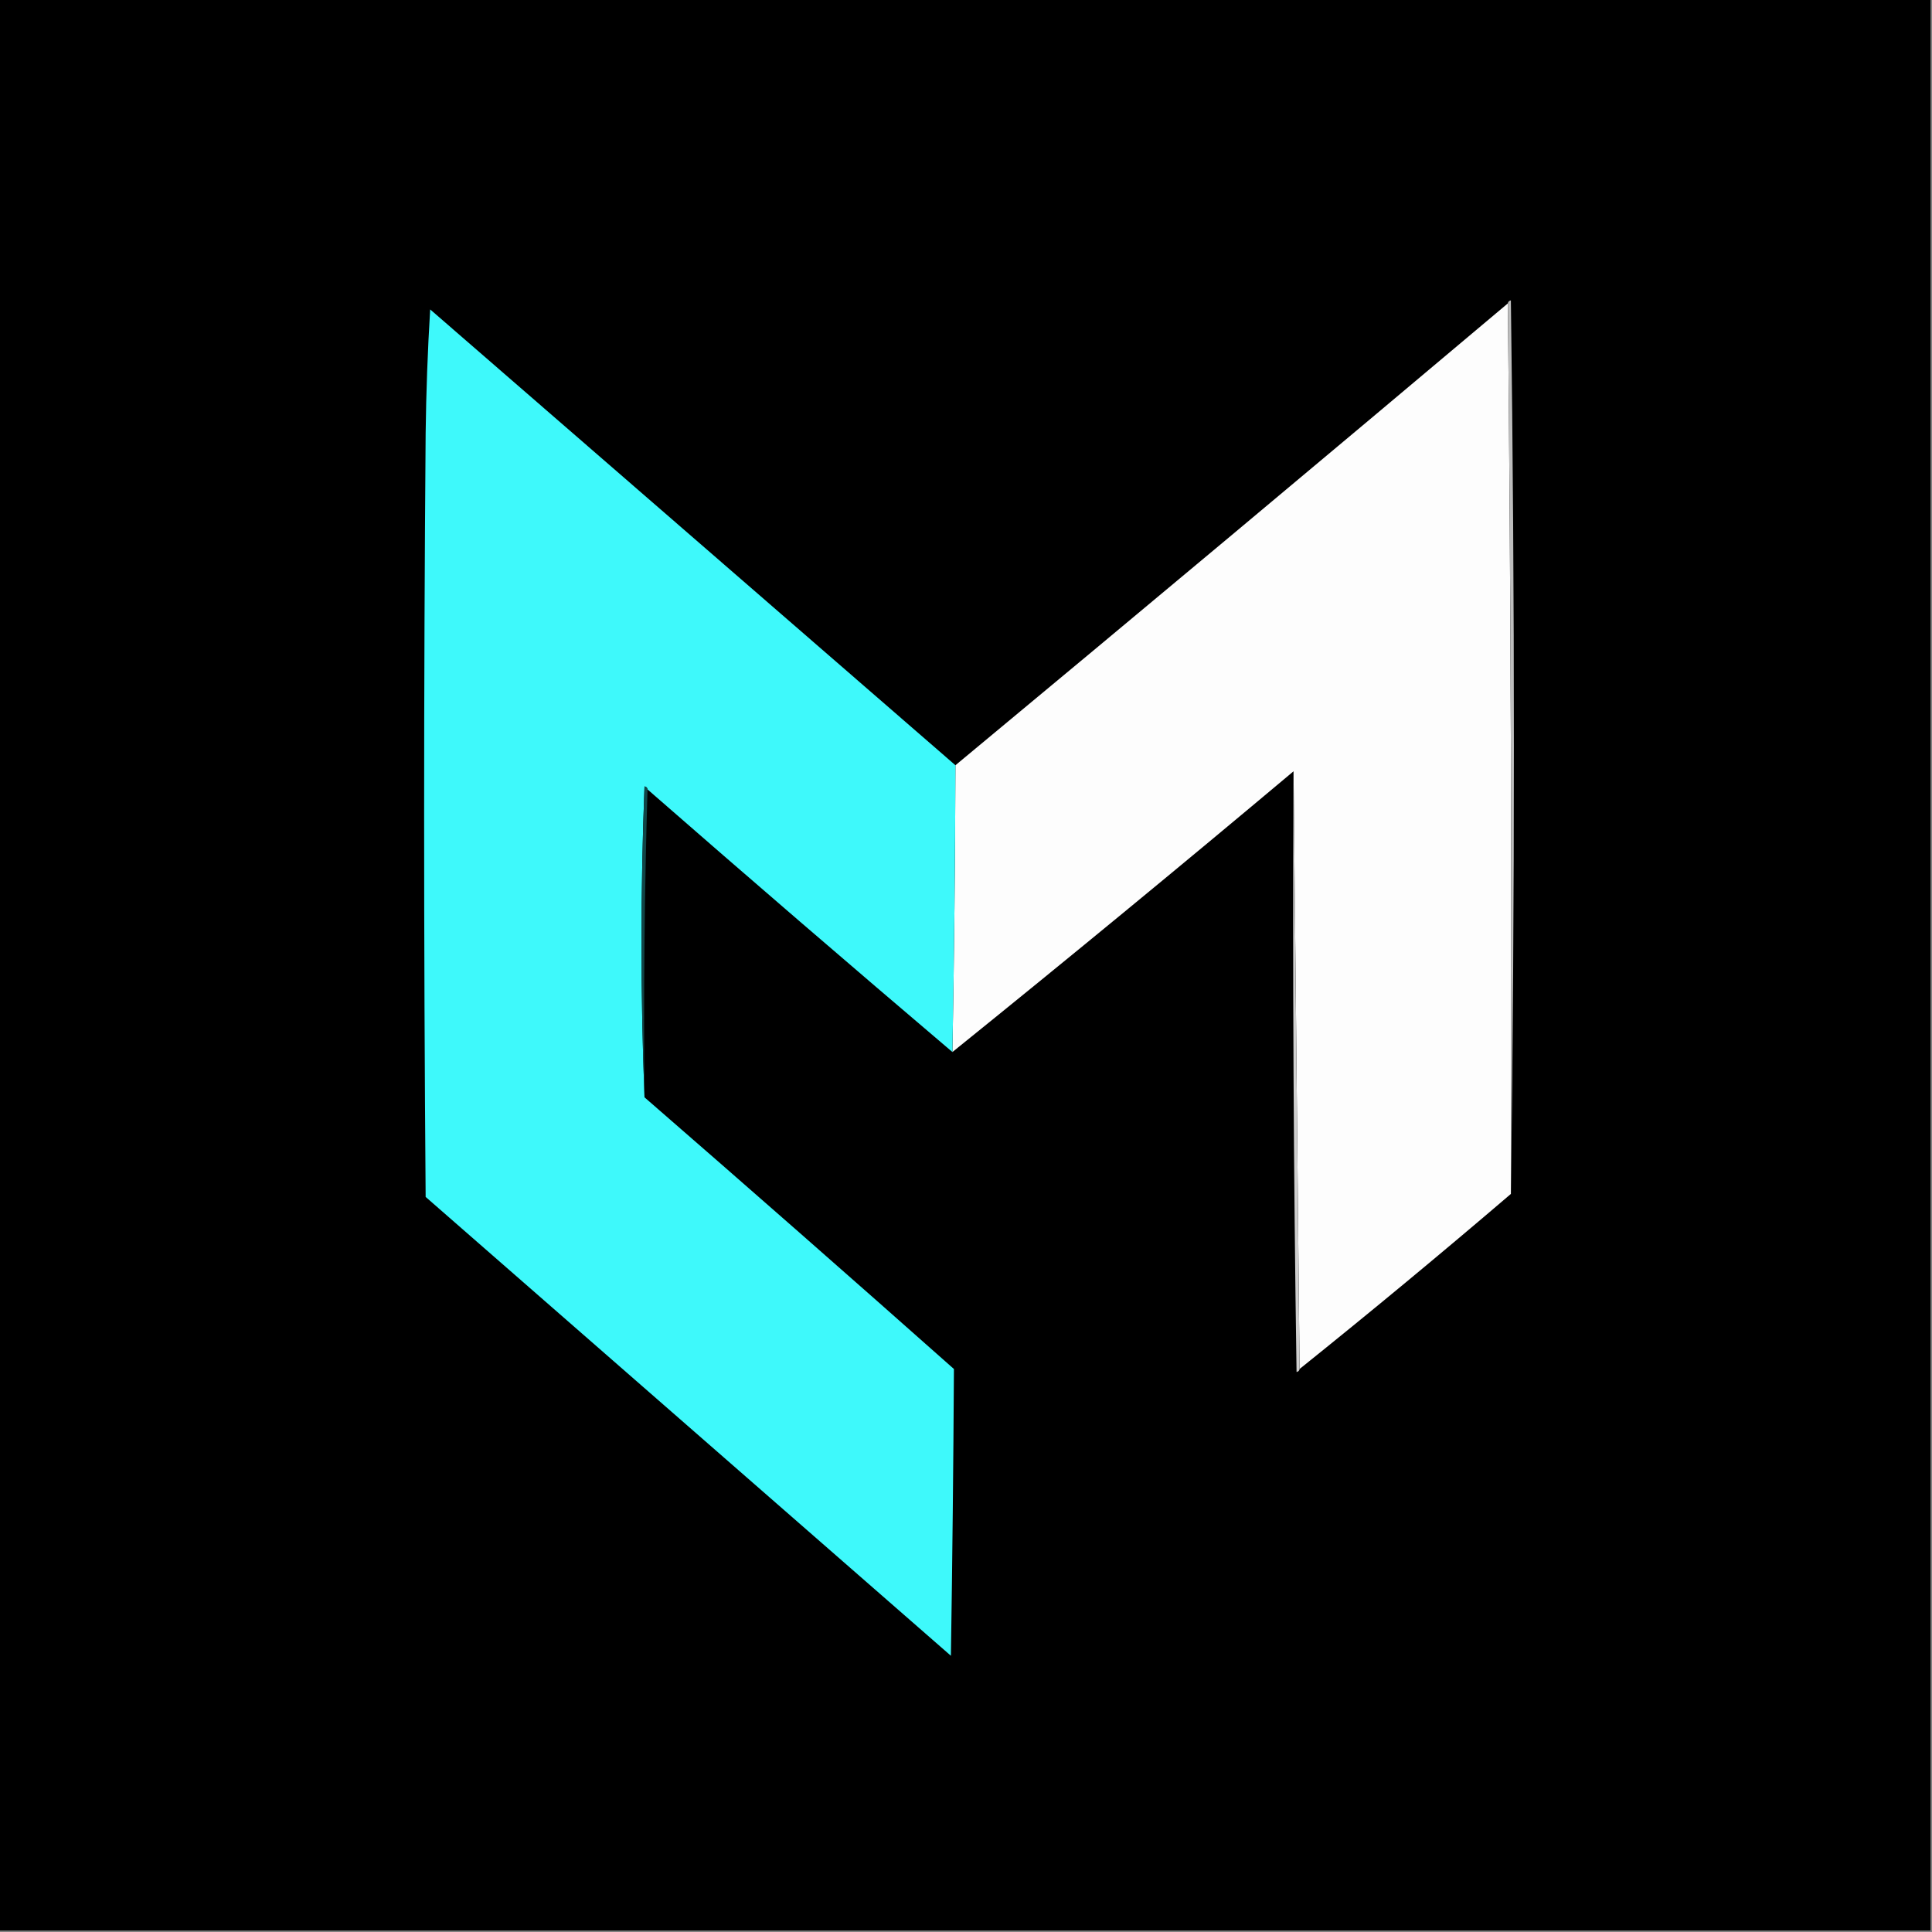 <?xml version="1.0" encoding="UTF-8"?>
<svg xmlns="http://www.w3.org/2000/svg" xmlns:xlink="http://www.w3.org/1999/xlink" version="1.1" width="640px" height="640px" style="shape-rendering:geometricPrecision; text-rendering:geometricPrecision; image-rendering:optimizeQuality; fill-rule:evenodd; clip-rule:evenodd">
  <rect width="100%" height="100%" fill="#808080" stroke="none"/>
  <g>
    <path style="opacity:1" fill="#000000" d="M -0.5,-0.5 C 212.833,-0.5 426.167,-0.5 639.5,-0.5C 639.5,212.833 639.5,426.167 639.5,639.5C 426.167,639.5 212.833,639.5 -0.5,639.5C -0.5,426.167 -0.5,212.833 -0.5,-0.5 Z"></path>
  </g>
  <g>
    <path style="opacity:1" fill="#fdfdfd" d="M 499.5,100.5 C 500.499,198.665 500.833,296.999 500.5,395.5C 477.458,415.21 454.125,434.544 430.5,453.5C 429.833,387.5 429.167,321.5 428.5,255.5C 391.124,286.878 353.458,317.878 315.5,348.5C 316.075,316.836 316.408,285.17 316.5,253.5C 377.645,202.748 438.645,151.748 499.5,100.5 Z"></path>
  </g>
  <g>
    <path style="opacity:1" fill="#bdbdbd" d="M 499.5,100.5 C 499.56,99.957 499.893,99.624 500.5,99.5C 501.832,198.332 501.832,296.999 500.5,395.5C 500.833,296.999 500.499,198.665 499.5,100.5 Z"></path>
  </g>
  <g>
    <path style="opacity:1" fill="#3ef9fb" d="M 316.5,253.5 C 316.408,285.17 316.075,316.836 315.5,348.5C 281.647,319.737 247.98,290.737 214.5,261.5C 214.44,260.957 214.107,260.624 213.5,260.5C 212.17,294.998 212.17,329.331 213.5,363.5C 247.795,393.291 281.962,423.291 316,453.5C 315.823,485.159 315.489,516.825 315,548.5C 257,497.833 199,447.167 141,396.5C 140.333,312.167 140.333,227.833 141,143.5C 141.167,129.821 141.667,116.154 142.5,102.5C 200.52,152.856 258.52,203.189 316.5,253.5 Z"></path>
  </g>
  <g>
    <path style="opacity:1" fill="#114547" d="M 214.5,261.5 C 213.502,295.329 213.168,329.329 213.5,363.5C 212.17,329.331 212.17,294.998 213.5,260.5C 214.107,260.624 214.44,260.957 214.5,261.5 Z"></path>
  </g>
  <g>
    <path style="opacity:1" fill="#cecece" d="M 428.5,255.5 C 429.167,321.5 429.833,387.5 430.5,453.5C 430.44,454.043 430.107,454.376 429.5,454.5C 428.5,388.17 428.167,321.837 428.5,255.5 Z"></path>
  </g>
</svg>
